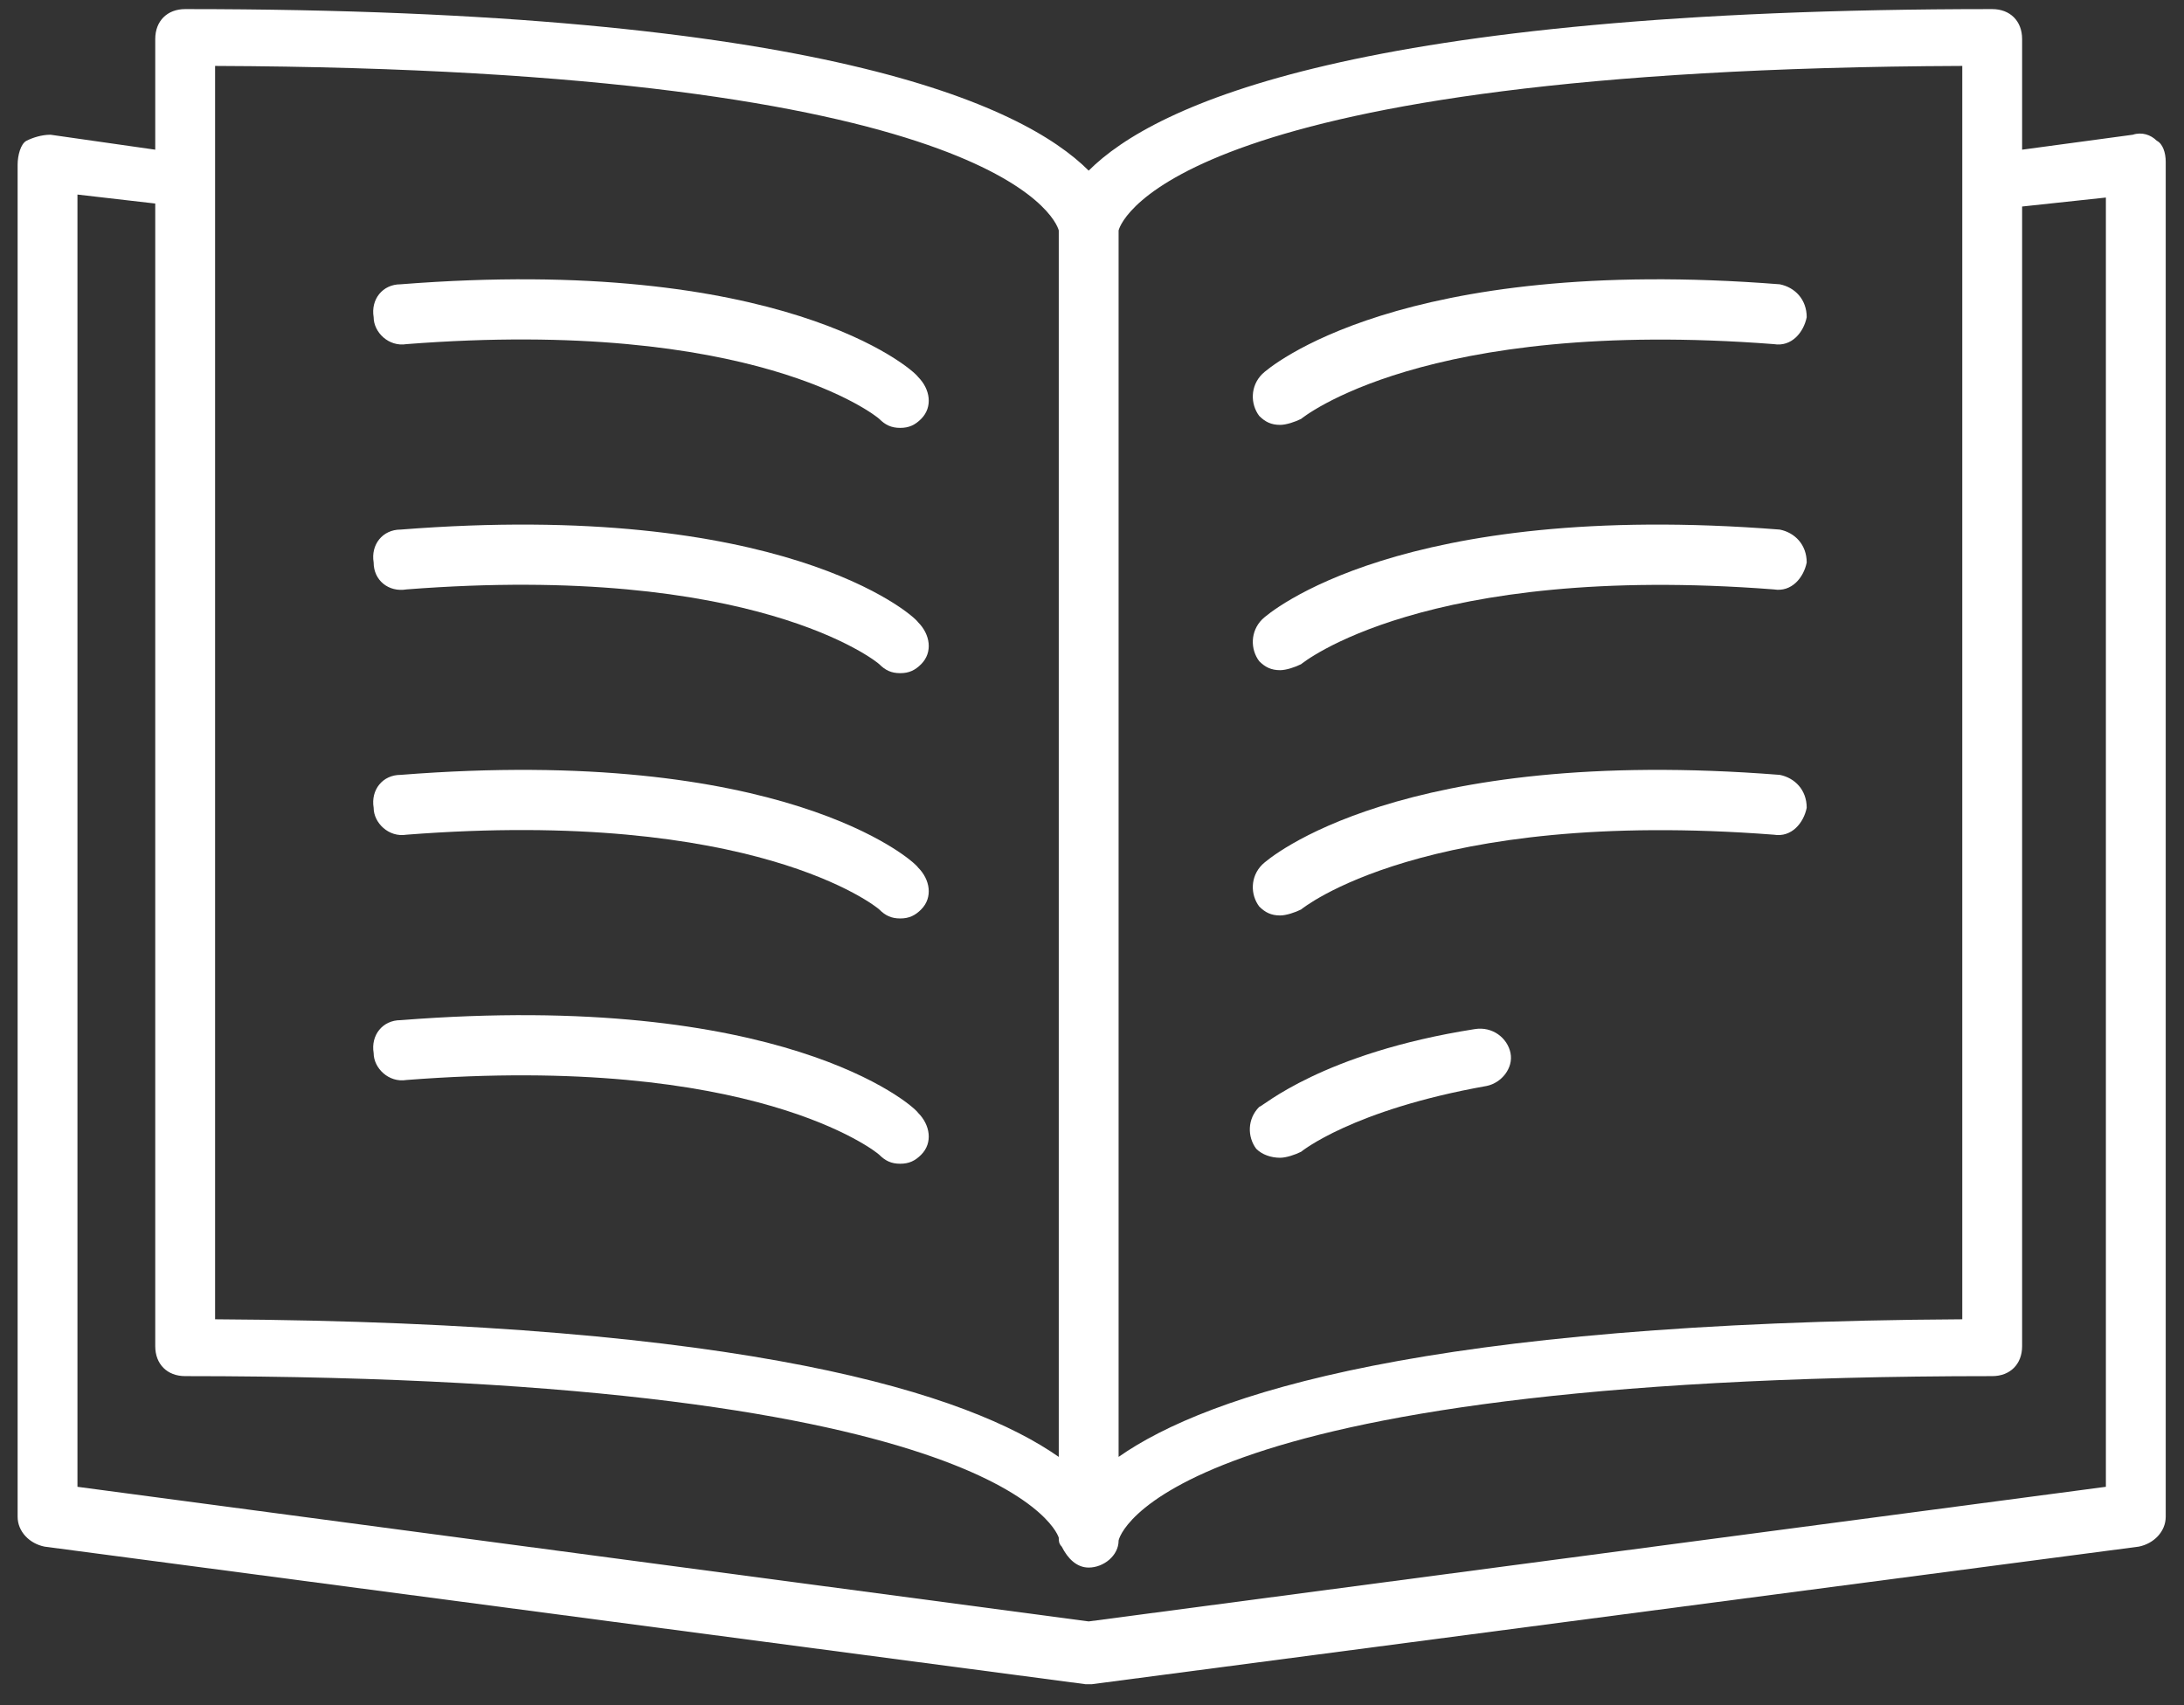 <?xml version="1.0" encoding="UTF-8"?> <svg xmlns="http://www.w3.org/2000/svg" width="73" height="57" viewBox="0 0 73 57" fill="none"><rect x="0" y="0" width="73" height="57" fill="#333333" stroke="none"/><path d="M72.089 4.704C71.889 4.504 71.589 4.404 71.289 4.504L67.589 5.004V1.304C67.589 0.704 67.189 0.304 66.589 0.304C45.389 0.304 38.589 3.504 36.389 5.704C34.189 3.504 27.389 0.304 6.189 0.304C5.589 0.304 5.189 0.704 5.189 1.304V5.004L1.689 4.504C1.389 4.504 1.089 4.604 0.889 4.704C0.689 4.804 0.589 5.204 0.589 5.504V50.704C0.589 51.204 0.989 51.604 1.489 51.704L36.289 56.304H36.389H36.489L71.489 51.704C71.989 51.604 72.389 51.204 72.389 50.704V5.404C72.389 5.104 72.289 4.804 72.089 4.704ZM65.589 2.204V44.104C47.689 44.204 40.389 46.604 37.389 48.704V7.704C37.489 7.304 39.589 2.304 65.589 2.204ZM7.189 2.204C33.189 2.304 35.289 7.304 35.389 7.704V48.704C32.389 46.604 25.089 44.204 7.189 44.104V2.204ZM70.389 49.704L36.389 54.204L2.589 49.704V6.504L5.189 6.804V45.004C5.189 45.604 5.589 46.004 6.189 46.004C33.889 46.004 35.389 51.404 35.389 51.404C35.389 51.504 35.389 51.604 35.489 51.704C35.689 52.104 35.989 52.404 36.389 52.404C36.889 52.404 37.389 52.004 37.389 51.504C37.389 51.404 38.789 46.004 66.589 46.004C67.189 46.004 67.589 45.604 67.589 45.004V6.904L70.389 6.604V49.704Z" fill="white"></path><path d="M13.389 9.504C12.789 9.504 12.389 10.004 12.489 10.604C12.489 11.104 12.989 11.604 13.589 11.504C25.189 10.604 29.289 13.904 29.389 14.004C29.589 14.204 29.789 14.304 30.089 14.304C30.389 14.304 30.589 14.204 30.789 14.004C31.189 13.604 31.089 13.004 30.689 12.604C30.489 12.304 26.089 8.504 13.389 9.504Z" fill="white"></path><path d="M13.389 17.704C12.789 17.704 12.389 18.204 12.489 18.804C12.489 19.404 12.989 19.804 13.589 19.704C25.189 18.804 29.289 22.104 29.389 22.204C29.589 22.404 29.789 22.504 30.089 22.504C30.389 22.504 30.589 22.404 30.789 22.204C31.189 21.804 31.089 21.204 30.689 20.804C30.489 20.504 26.089 16.704 13.389 17.704Z" fill="white"></path><path d="M13.389 25.904C12.789 25.904 12.389 26.404 12.489 27.004C12.489 27.504 12.989 28.004 13.589 27.904C25.189 27.004 29.289 30.304 29.389 30.404C29.589 30.604 29.789 30.704 30.089 30.704C30.389 30.704 30.589 30.604 30.789 30.404C31.189 30.004 31.089 29.404 30.689 29.004C30.489 28.704 26.089 24.904 13.389 25.904Z" fill="white"></path><path d="M13.389 34.104C12.789 34.104 12.389 34.604 12.489 35.204C12.489 35.704 12.989 36.204 13.589 36.104C25.189 35.204 29.289 38.504 29.389 38.604C29.589 38.804 29.789 38.904 30.089 38.904C30.389 38.904 30.589 38.804 30.789 38.604C31.189 38.204 31.089 37.604 30.689 37.204C30.489 36.904 26.089 33.104 13.389 34.104Z" fill="white"></path><path d="M42.789 14.204C42.989 14.204 43.289 14.104 43.489 14.004C43.489 14.004 47.589 10.604 59.289 11.504C59.889 11.604 60.289 11.104 60.389 10.604C60.389 10.004 59.989 9.604 59.489 9.504C46.789 8.504 42.389 12.304 42.189 12.504C41.789 12.904 41.789 13.504 42.089 13.904C42.289 14.104 42.489 14.204 42.789 14.204Z" fill="white"></path><path d="M42.789 22.404C42.989 22.404 43.289 22.304 43.489 22.204C43.489 22.204 47.589 18.804 59.289 19.704C59.889 19.804 60.289 19.304 60.389 18.804C60.389 18.204 59.989 17.804 59.489 17.704C46.789 16.704 42.389 20.504 42.189 20.704C41.789 21.104 41.789 21.704 42.089 22.104C42.289 22.304 42.489 22.404 42.789 22.404Z" fill="white"></path><path d="M42.789 30.604C42.989 30.604 43.289 30.504 43.489 30.404C43.489 30.404 47.589 27.004 59.289 27.904C59.889 28.004 60.289 27.504 60.389 27.004C60.389 26.404 59.989 26.004 59.489 25.904C46.789 24.904 42.389 28.704 42.189 28.904C41.789 29.304 41.789 29.904 42.089 30.304C42.289 30.504 42.489 30.604 42.789 30.604Z" fill="white"></path><path d="M49.289 34.404C44.189 35.204 42.189 37.004 42.089 37.004C41.689 37.404 41.689 38.004 41.989 38.404C42.189 38.604 42.489 38.704 42.789 38.704C42.989 38.704 43.289 38.604 43.489 38.504C43.489 38.504 45.189 37.104 49.689 36.304C50.189 36.204 50.589 35.704 50.489 35.204C50.389 34.704 49.889 34.304 49.289 34.404Z" fill="white"></path></svg> 